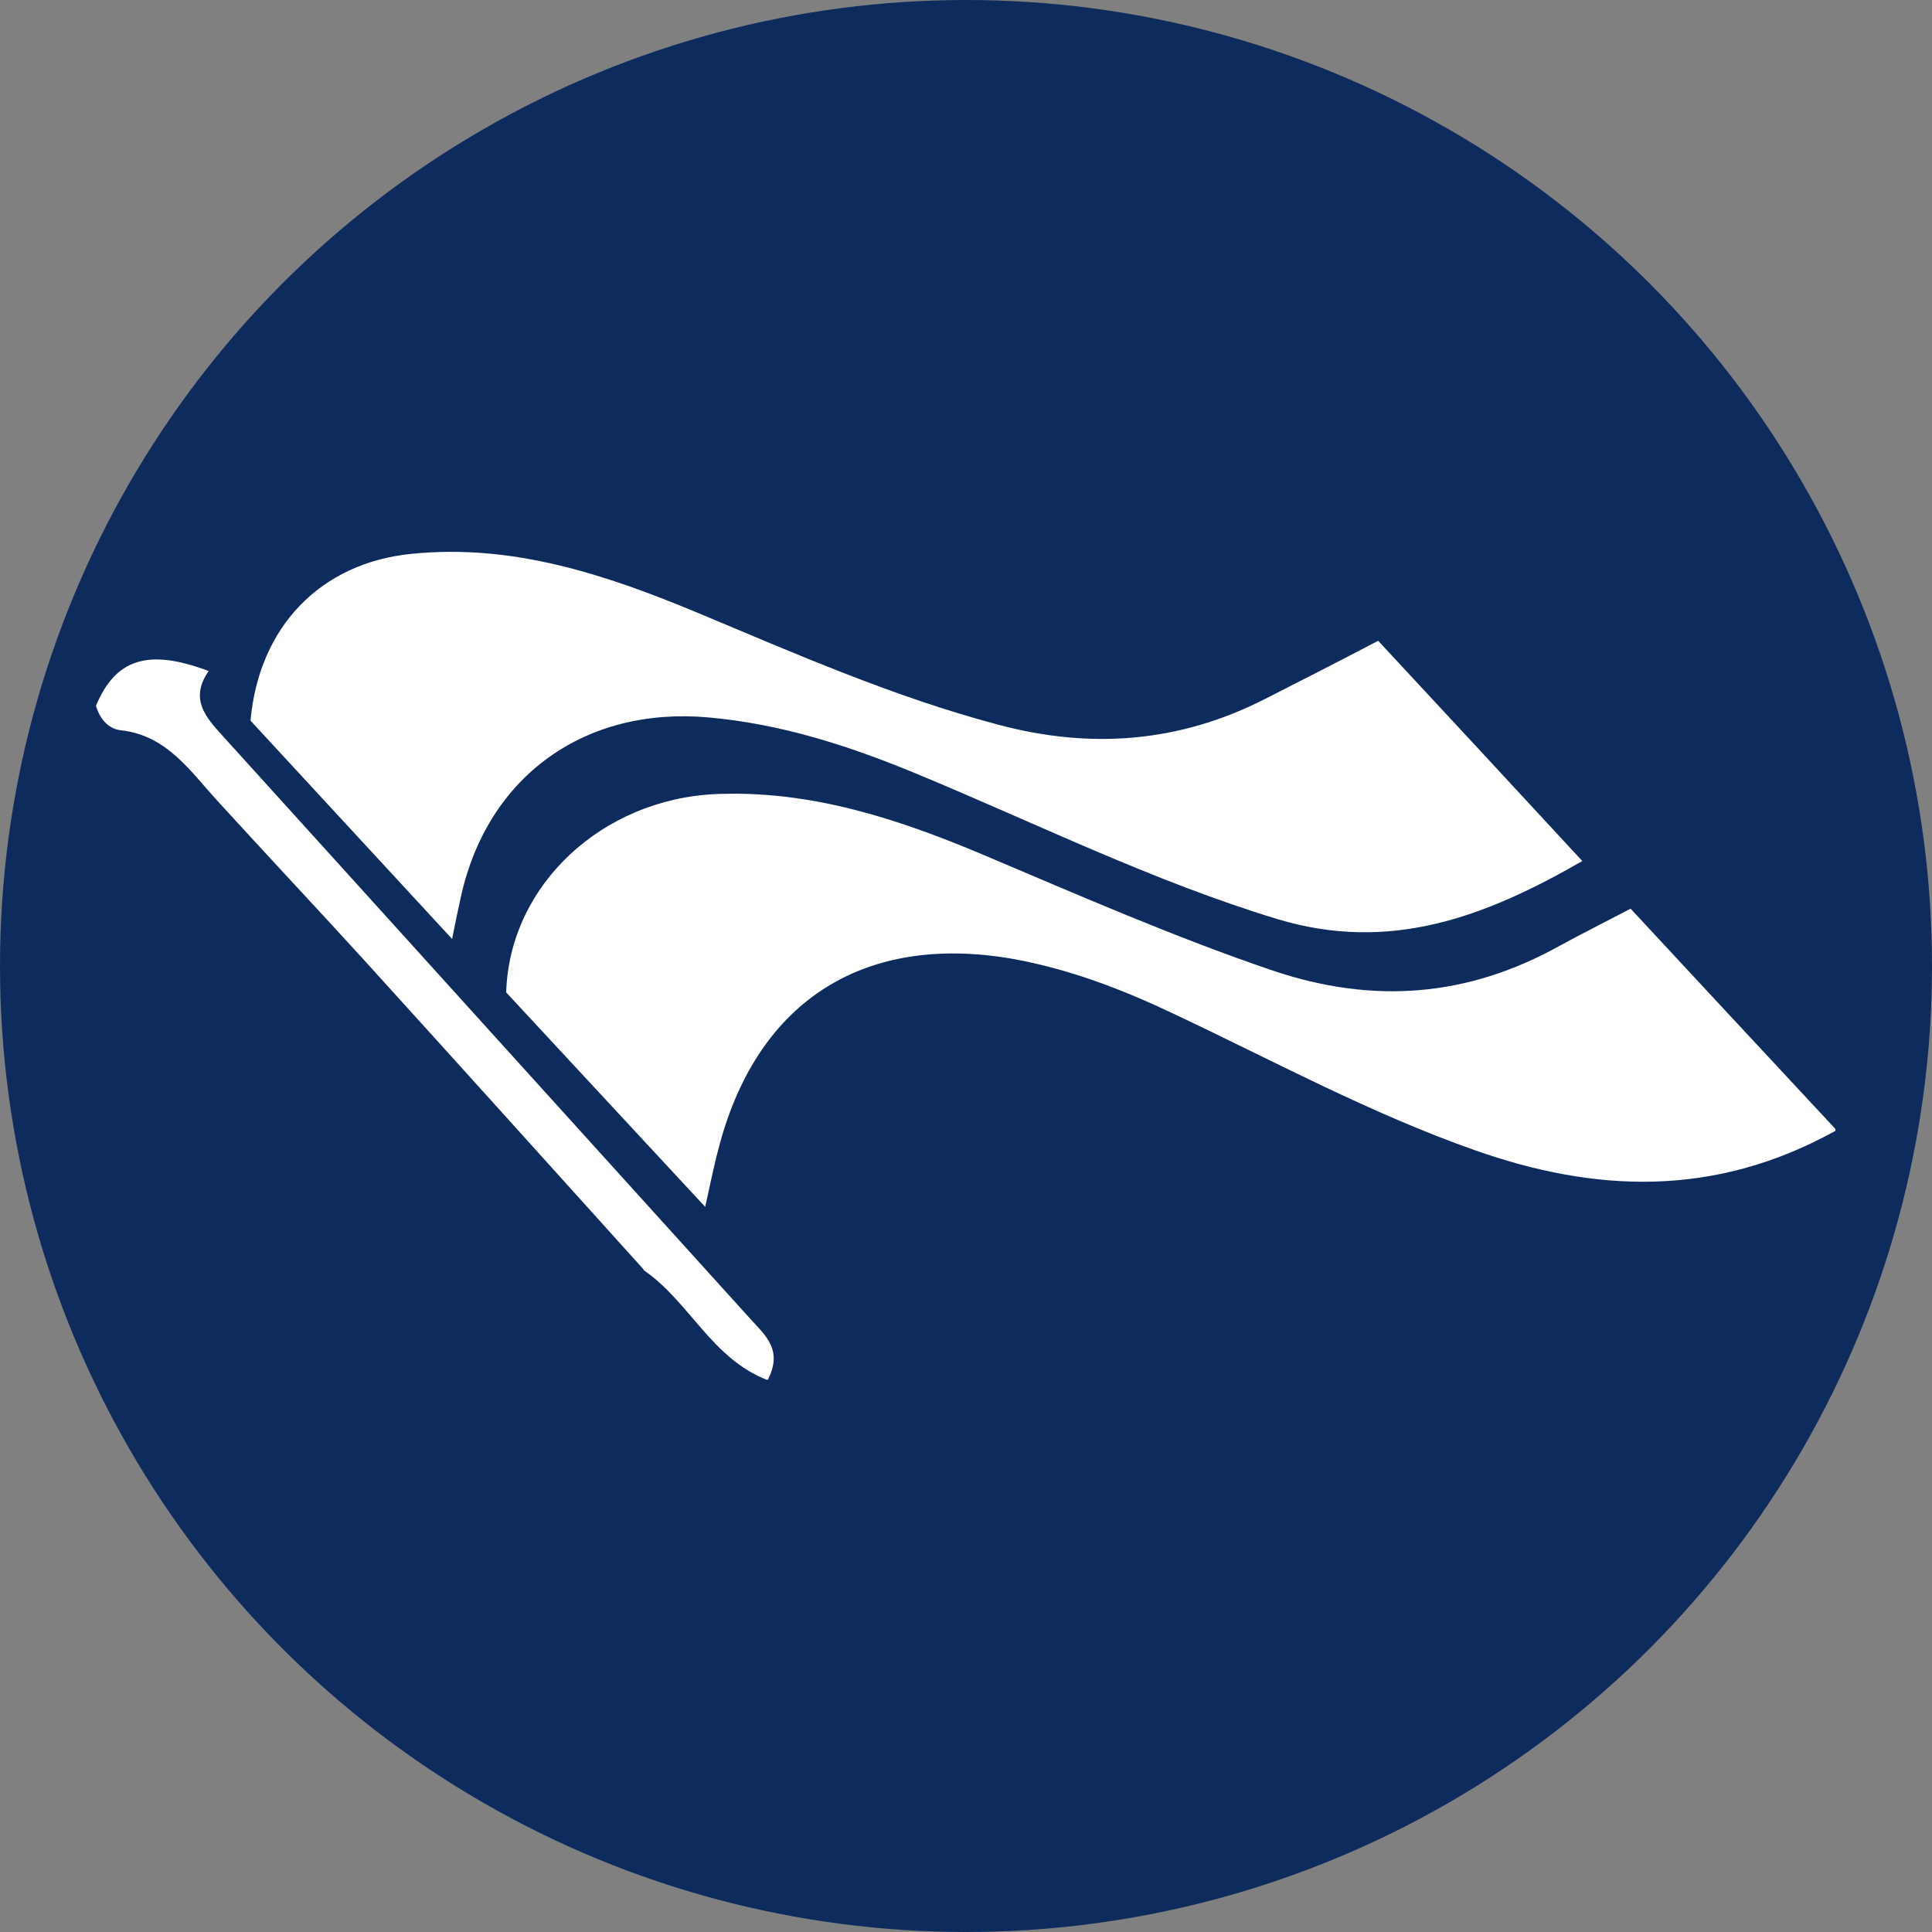 <?xml version='1.0' encoding='utf-8'?>
<svg xmlns="http://www.w3.org/2000/svg" id="Layer_1" version="1.1" viewBox="0 0 300 300" width="300" height="300">
  
  <rect x="0" y="0" width="300" height="300" fill="#808080" stroke="none"/>
  
  <defs>
    <style>
      .st0 {
        fill: #fff;
      }

      .st1 {
        fill: #0d2c5d;
      }
    </style>
  <clipPath id="bz_circular_clip"><circle cx="150.0" cy="150.0" r="150.0" /></clipPath></defs>
  <g clip-path="url(#bz_circular_clip)"><rect class="st1" width="300" height="300" />
  <g>
    <path class="st0" d="M70.2,145.8l-31.3-33.9c1.3-14.6,10.9-24.5,25-25.9,15.7-1.6,30.1,3.2,44.3,9.1,15.3,6.4,30.5,13.1,46.7,17.4,14.5,3.9,28.3,2.8,41.6-4,5.7-2.9,11.4-5.8,17.5-9,10.5,11.3,20.8,22.4,31.7,34.2-15.1,8.7-29.9,14.3-47.4,9-19.4-5.9-37.5-14.9-56.1-22.6-10.4-4.3-20.9-7.7-32.2-8.7-19.1-1.7-34.2,9-38.4,27.7-.4,1.8-.8,3.7-1.4,6.7Z" />
    <path class="st0" d="M285,175.6c-18.8,10.4-37.3,9.6-56,3-16.2-5.7-31.3-13.9-46.8-21.2-8-3.8-16.1-6.9-24.9-8.5-22.9-4-39.4,6.3-45.5,28.6-.8,2.9-1.4,5.8-2.3,9.9l-30.9-33.3c.5-16.6,14.8-30,32.6-30.8,14.7-.6,28.1,3.8,41.4,9.4,14.9,6.3,29.7,12.8,45,18,15.7,5.3,30.4,4.1,44.7-3.9,3.3-1.8,6.7-3.5,10.9-5.7,10.4,11.2,20.9,22.5,31.8,34.2Z" />
    <path class="st0" d="M100.1,197.1v.2c-14.6-16.2-29.3-32.5-44-48.7-7.4-8.1-14.9-16.1-22.3-24.2-4.3-4.7-7.9-10.2-15-11-2-.2-3.3-1.8-3.9-3.8,3-7.2,8-9,17.5-5.4-3.4,4.9.3,7.9,3.2,11.2,27.1,29.9,54.1,59.8,81.1,89.6,2.2,2.4,4.9,4.7,2.5,9.3-8.7-3.3-12.2-12.3-19.3-17.1Z" />
  </g>
</g></svg>